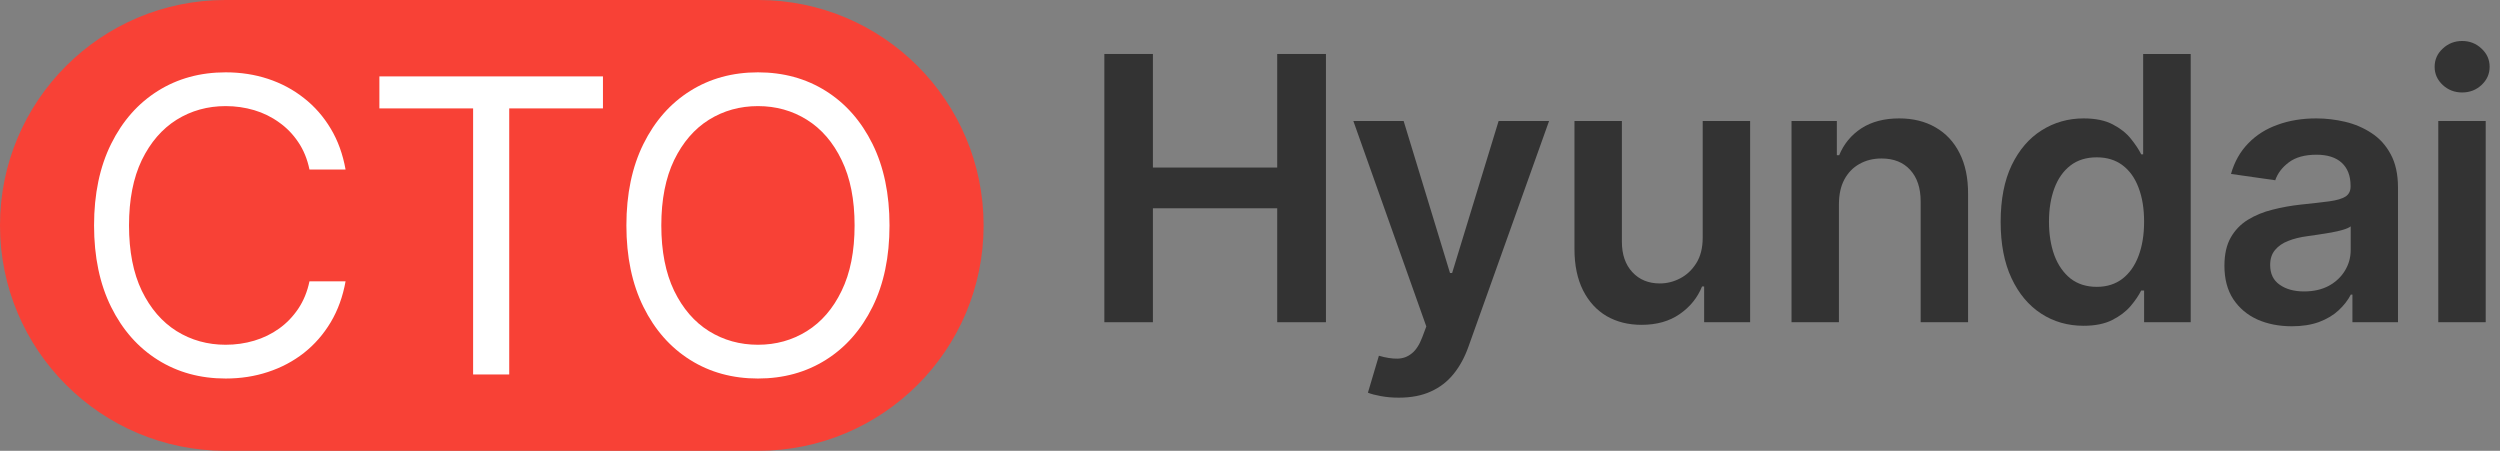 <svg width="61" height="11" viewBox="0 0 61 11" fill="none" xmlns="http://www.w3.org/2000/svg">
<rect x="0" y="0" width="61" height="11" fill="#808080" stroke="none"/>
<path d="M26.946 7.862V1.317H28.131V4.088H31.164V1.317H32.353V7.862H31.164V5.082H28.131V7.862H26.946Z" fill="#333333"/>
<path d="M34.131 9.703C33.973 9.703 33.827 9.69 33.693 9.665C33.561 9.641 33.456 9.614 33.377 9.582L33.645 8.68C33.813 8.729 33.964 8.753 34.096 8.751C34.228 8.749 34.344 8.707 34.444 8.626C34.546 8.547 34.633 8.415 34.703 8.23L34.802 7.965L33.022 2.953H34.249L35.38 6.661H35.432L36.566 2.953H37.797L35.831 8.457C35.739 8.717 35.618 8.939 35.467 9.125C35.316 9.312 35.13 9.455 34.911 9.553C34.693 9.653 34.433 9.703 34.131 9.703Z" fill="#333333"/>
<path d="M41.546 5.798V2.953H42.703V7.862H41.581V6.99H41.53C41.419 7.265 41.237 7.489 40.984 7.664C40.732 7.839 40.422 7.926 40.054 7.926C39.732 7.926 39.447 7.855 39.2 7.712C38.955 7.567 38.764 7.357 38.625 7.082C38.487 6.805 38.417 6.471 38.417 6.079V2.953H39.574V5.9C39.574 6.211 39.66 6.458 39.83 6.641C40 6.825 40.224 6.916 40.501 6.916C40.672 6.916 40.837 6.875 40.996 6.792C41.156 6.709 41.287 6.585 41.39 6.421C41.494 6.255 41.546 6.047 41.546 5.798Z" fill="#333333"/>
<path d="M44.87 4.986V7.862H43.713V2.953H44.819V3.787H44.876C44.989 3.513 45.169 3.294 45.416 3.132C45.666 2.97 45.974 2.889 46.34 2.889C46.679 2.889 46.974 2.962 47.225 3.107C47.479 3.252 47.675 3.461 47.813 3.736C47.954 4.011 48.023 4.345 48.021 4.737V7.862H46.864V4.916C46.864 4.587 46.779 4.331 46.608 4.145C46.44 3.96 46.207 3.867 45.909 3.867C45.706 3.867 45.526 3.912 45.368 4.002C45.213 4.089 45.09 4.216 45.001 4.382C44.913 4.548 44.87 4.749 44.87 4.986Z" fill="#333333"/>
<path d="M50.839 7.949C50.453 7.949 50.108 7.85 49.803 7.651C49.499 7.453 49.258 7.166 49.081 6.788C48.904 6.411 48.816 5.953 48.816 5.414C48.816 4.869 48.905 4.408 49.084 4.033C49.266 3.656 49.51 3.372 49.816 3.18C50.123 2.986 50.465 2.889 50.842 2.889C51.13 2.889 51.366 2.938 51.552 3.036C51.737 3.132 51.884 3.248 51.993 3.385C52.101 3.519 52.186 3.646 52.245 3.765H52.293V1.317H53.453V7.862H52.316V7.089H52.245C52.186 7.208 52.099 7.335 51.986 7.469C51.873 7.601 51.724 7.714 51.539 7.808C51.354 7.902 51.12 7.949 50.839 7.949ZM51.162 6.999C51.407 6.999 51.616 6.933 51.788 6.801C51.961 6.667 52.092 6.481 52.181 6.242C52.271 6.003 52.316 5.725 52.316 5.408C52.316 5.09 52.271 4.814 52.181 4.58C52.094 4.346 51.964 4.163 51.791 4.033C51.621 3.904 51.411 3.839 51.162 3.839C50.904 3.839 50.689 3.906 50.516 4.04C50.344 4.174 50.214 4.359 50.126 4.596C50.039 4.832 49.995 5.103 49.995 5.408C49.995 5.715 50.039 5.988 50.126 6.229C50.216 6.468 50.347 6.656 50.519 6.795C50.694 6.931 50.908 6.999 51.162 6.999Z" fill="#333333"/>
<path d="M55.919 7.961C55.608 7.961 55.328 7.906 55.078 7.795C54.831 7.682 54.635 7.516 54.49 7.297C54.347 7.077 54.276 6.807 54.276 6.485C54.276 6.208 54.327 5.979 54.429 5.798C54.532 5.617 54.671 5.472 54.848 5.363C55.025 5.254 55.224 5.172 55.446 5.117C55.67 5.059 55.901 5.018 56.139 4.992C56.427 4.962 56.66 4.936 56.839 4.912C57.018 4.887 57.148 4.848 57.229 4.797C57.312 4.744 57.354 4.662 57.354 4.551V4.532C57.354 4.291 57.282 4.105 57.14 3.973C56.997 3.841 56.791 3.775 56.523 3.775C56.239 3.775 56.015 3.836 55.849 3.96C55.684 4.084 55.574 4.229 55.516 4.398L54.436 4.244C54.521 3.946 54.662 3.697 54.858 3.497C55.054 3.294 55.294 3.143 55.577 3.043C55.86 2.94 56.173 2.889 56.517 2.889C56.753 2.889 56.989 2.917 57.223 2.972C57.457 3.028 57.671 3.119 57.865 3.247C58.059 3.373 58.215 3.544 58.332 3.762C58.451 3.979 58.511 4.251 58.511 4.577V7.862H57.399V7.188H57.36C57.29 7.324 57.191 7.452 57.063 7.571C56.937 7.689 56.779 7.783 56.587 7.856C56.397 7.926 56.175 7.961 55.919 7.961ZM56.219 7.111C56.452 7.111 56.653 7.065 56.823 6.974C56.994 6.88 57.125 6.756 57.217 6.603C57.31 6.45 57.357 6.282 57.357 6.101V5.523C57.321 5.553 57.259 5.58 57.172 5.606C57.087 5.631 56.991 5.654 56.884 5.673C56.778 5.692 56.672 5.709 56.568 5.724C56.463 5.739 56.373 5.752 56.296 5.763C56.123 5.786 55.969 5.824 55.833 5.878C55.696 5.931 55.589 6.005 55.51 6.101C55.431 6.195 55.392 6.316 55.392 6.466C55.392 6.679 55.469 6.84 55.625 6.948C55.78 7.057 55.978 7.111 56.219 7.111Z" fill="#333333"/>
<path d="M59.494 7.862V2.953H60.651V7.862H59.494ZM60.076 2.256C59.893 2.256 59.735 2.196 59.603 2.074C59.471 1.951 59.405 1.803 59.405 1.63C59.405 1.455 59.471 1.307 59.603 1.186C59.735 1.062 59.893 1 60.076 1C60.261 1 60.419 1.062 60.549 1.186C60.681 1.307 60.747 1.455 60.747 1.63C60.747 1.803 60.681 1.951 60.549 2.074C60.419 2.196 60.261 2.256 60.076 2.256Z" fill="#333333"/>
<path d="M0 5.5C0 2.462 2.462 0 5.5 0H18.5C21.538 0 24 2.462 24 5.5C24 8.538 21.538 11 18.5 11H5.5C2.462 11 0 8.538 0 5.5Z" fill="#F84136"/>
<path d="M8.432 4.137H7.551C7.499 3.883 7.408 3.661 7.278 3.469C7.15 3.277 6.994 3.116 6.809 2.986C6.627 2.854 6.424 2.754 6.202 2.688C5.979 2.622 5.747 2.589 5.506 2.589C5.065 2.589 4.666 2.7 4.309 2.922C3.954 3.145 3.671 3.473 3.46 3.906C3.252 4.339 3.148 4.871 3.148 5.5C3.148 6.13 3.252 6.662 3.46 7.095C3.671 7.528 3.954 7.856 4.309 8.079C4.666 8.301 5.065 8.412 5.506 8.412C5.747 8.412 5.979 8.379 6.202 8.313C6.424 8.247 6.627 8.148 6.809 8.018C6.994 7.886 7.15 7.723 7.278 7.532C7.408 7.338 7.499 7.115 7.551 6.864H8.432C8.365 7.236 8.245 7.568 8.07 7.862C7.894 8.156 7.677 8.405 7.416 8.611C7.156 8.815 6.863 8.97 6.539 9.076C6.217 9.183 5.873 9.236 5.506 9.236C4.885 9.236 4.334 9.085 3.851 8.782C3.368 8.479 2.988 8.048 2.711 7.489C2.434 6.93 2.295 6.267 2.295 5.5C2.295 4.733 2.434 4.071 2.711 3.512C2.988 2.953 3.368 2.522 3.851 2.219C4.334 1.916 4.885 1.765 5.506 1.765C5.873 1.765 6.217 1.818 6.539 1.924C6.863 2.031 7.156 2.187 7.416 2.393C7.677 2.597 7.894 2.845 8.07 3.139C8.245 3.43 8.365 3.763 8.432 4.137Z" fill="white"/>
<path d="M9.257 2.645V1.864H14.712V2.645H12.425V9.137H11.544V2.645H9.257Z" fill="white"/>
<path d="M21.704 5.5C21.704 6.267 21.566 6.93 21.289 7.489C21.012 8.048 20.632 8.479 20.149 8.782C19.666 9.085 19.115 9.236 18.494 9.236C17.874 9.236 17.322 9.085 16.84 8.782C16.357 8.479 15.977 8.048 15.7 7.489C15.423 6.93 15.284 6.267 15.284 5.5C15.284 4.733 15.423 4.071 15.7 3.512C15.977 2.953 16.357 2.522 16.84 2.219C17.322 1.916 17.874 1.765 18.494 1.765C19.115 1.765 19.666 1.916 20.149 2.219C20.632 2.522 21.012 2.953 21.289 3.512C21.566 4.071 21.704 4.733 21.704 5.5ZM20.852 5.5C20.852 4.871 20.747 4.339 20.536 3.906C20.328 3.473 20.045 3.145 19.688 2.922C19.332 2.7 18.935 2.589 18.494 2.589C18.054 2.589 17.655 2.7 17.298 2.922C16.942 3.145 16.66 3.473 16.449 3.906C16.241 4.339 16.136 4.871 16.136 5.5C16.136 6.13 16.241 6.662 16.449 7.095C16.66 7.528 16.942 7.856 17.298 8.079C17.655 8.301 18.054 8.412 18.494 8.412C18.935 8.412 19.332 8.301 19.688 8.079C20.045 7.856 20.328 7.528 20.536 7.095C20.747 6.662 20.852 6.13 20.852 5.5Z" fill="white"/>
</svg>
